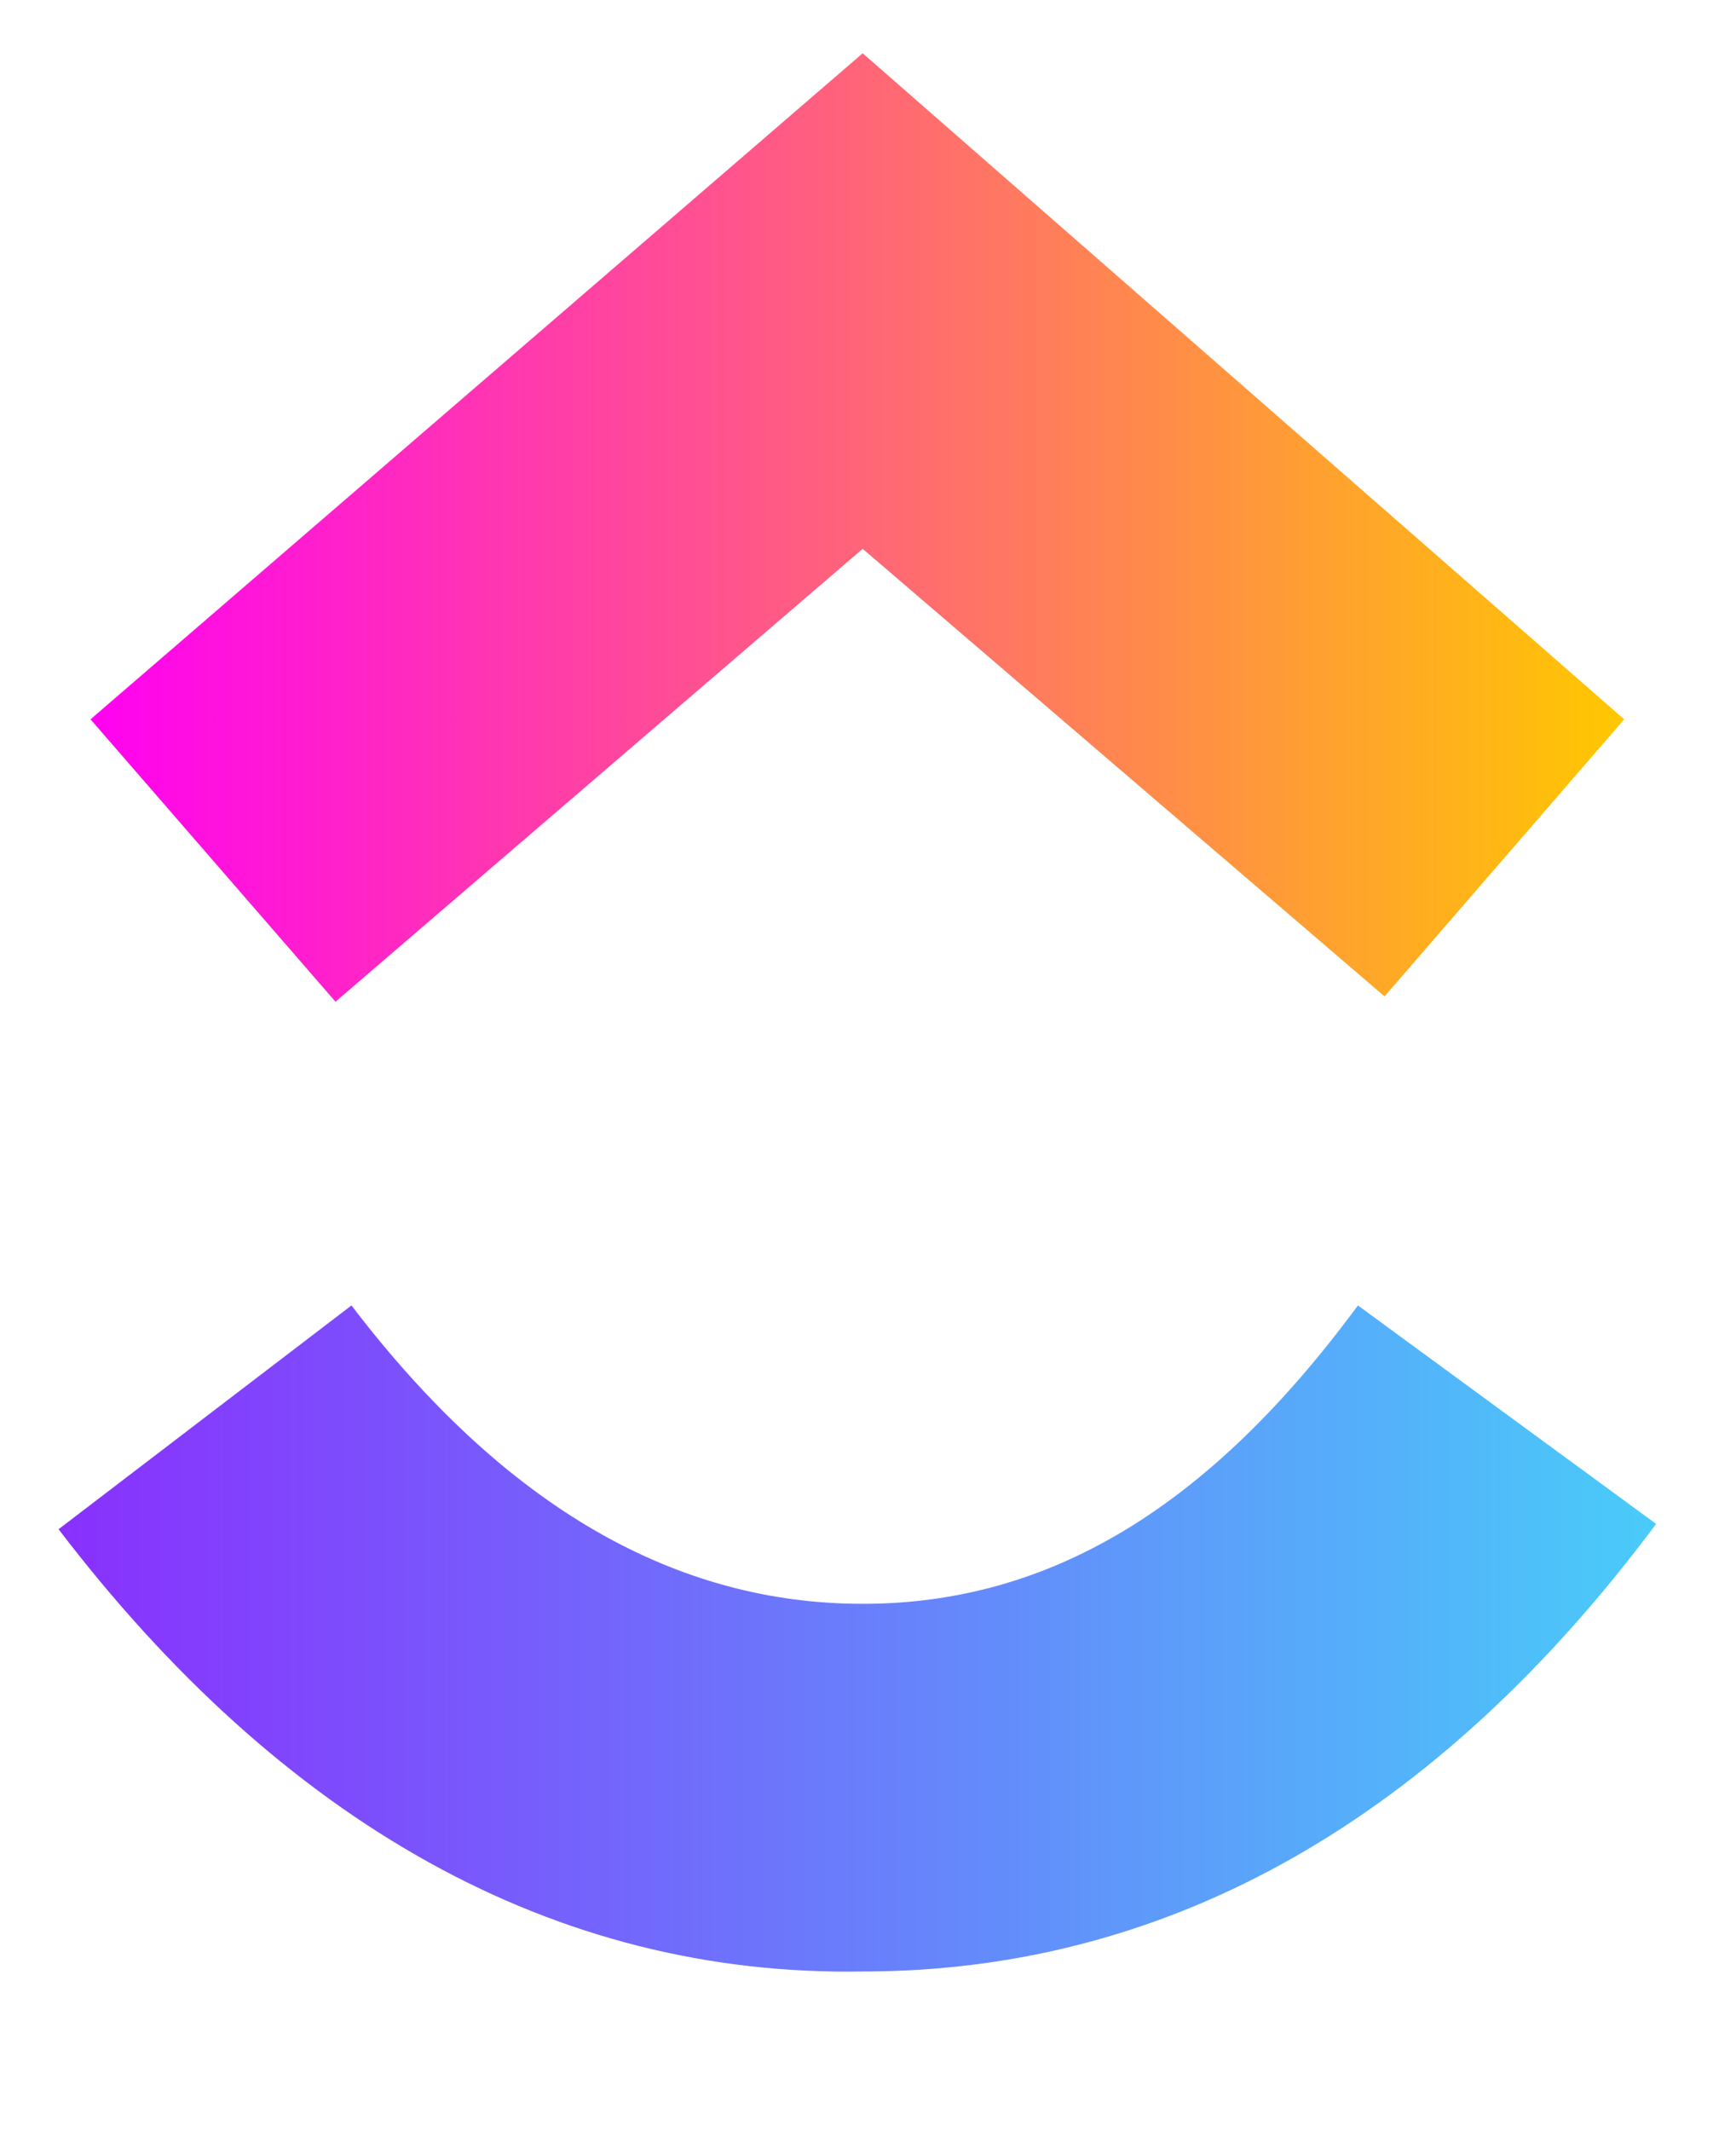 <?xml version="1.0" encoding="utf-8"?>
<!-- Generator: Adobe Illustrator 26.5.0, SVG Export Plug-In . SVG Version: 6.00 Build 0)  -->
<svg version="1.1" id="Layer_1" xmlns="http://www.w3.org/2000/svg" xmlns:xlink="http://www.w3.org/1999/xlink" x="0px" y="0px"
	 viewBox="0 0 32.6 40" style="enable-background:new 0 0 32.6 40;" xml:space="preserve">
<style type="text/css">
	.st0{fill:url(#SVGID_1_);}
	.st1{fill:url(#SVGID_00000001663844238652069210000005730147950537773988_);}
</style>
<g>
	<g>
		
			<linearGradient id="SVGID_1_" gradientUnits="userSpaceOnUse" x1="1.145" y1="11.207" x2="31.174" y2="11.207" gradientTransform="matrix(1 0 0 -1 0 41.965)">
			<stop  offset="0" style="stop-color:#8930FD"/>
			<stop  offset="1" style="stop-color:#49CCF9"/>
		</linearGradient>
		<path class="st0" d="M1.1,28.7l5.5-4.2c2.9,3.8,6.1,5.6,9.6,5.6c3.5,0,6.5-1.8,9.3-5.6l5.6,4.1c-4.1,5.5-9.1,8.4-14.9,8.4
			C10.4,37.1,5.3,34.2,1.1,28.7z"/>
		
			<linearGradient id="SVGID_00000137835485603991450830000017505397777620751505_" gradientUnits="userSpaceOnUse" x1="1.799" y1="32.079" x2="30.572" y2="32.079" gradientTransform="matrix(1 0 0 -1 0 41.965)">
			<stop  offset="0" style="stop-color:#FF02F0"/>
			<stop  offset="1" style="stop-color:#FFC800"/>
		</linearGradient>
		<path style="fill:url(#SVGID_00000137835485603991450830000017505397777620751505_);" d="M16.2,10.3l-9.9,8.5l-4.6-5.3L16.2,1
			l14.3,12.5L26,18.7L16.2,10.3z"/>
	</g>
</g>
</svg>

